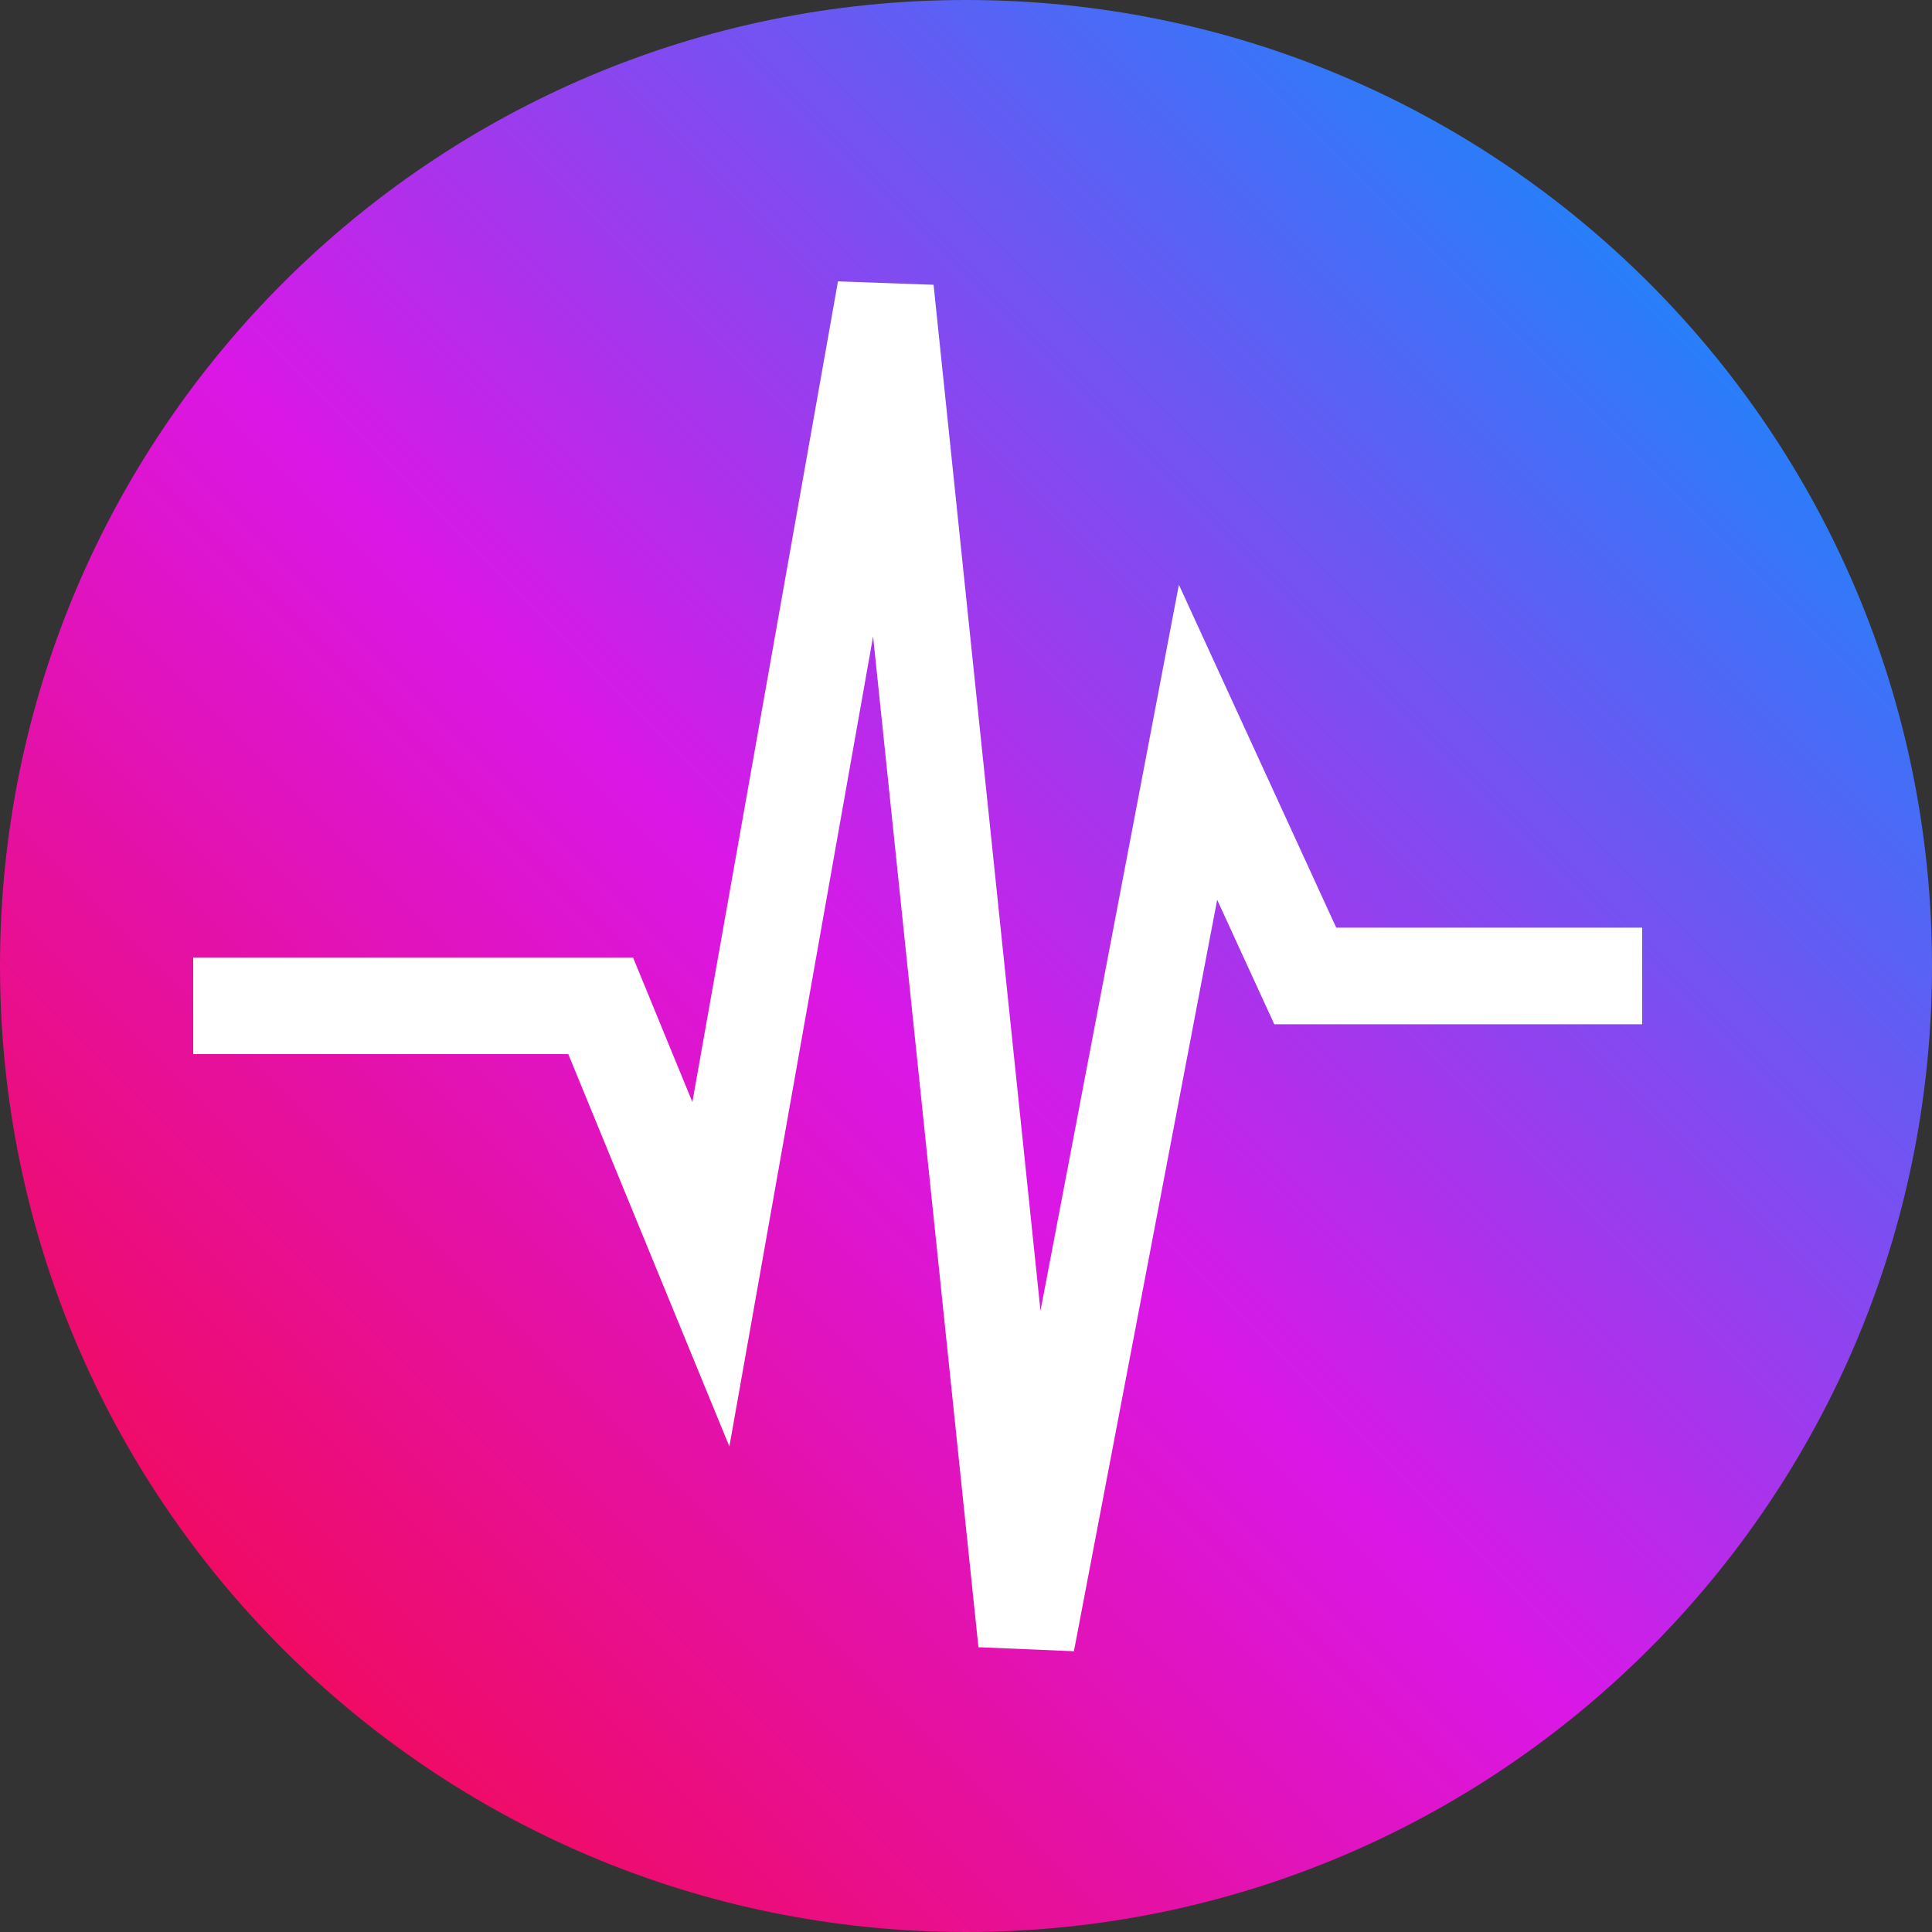 <svg width="20" height="20" viewBox="0 0 20 20" fill="none" xmlns="http://www.w3.org/2000/svg">
<rect x="0" y="0" width="20" height="20" fill="#333333" stroke="none"/>
<g clip-path="url(#clip0_451_142)">
<path d="M10 20C15.523 20 20 15.523 20 10C20 4.477 15.523 0 10 0C4.477 0 0 4.477 0 10C0 15.523 4.477 20 10 20Z" fill="url(#paint0_linear_451_142)"/>
<path d="M2 10.412H6.218L7.359 13.191L9.167 3L10.626 17L12.402 7.684L13.512 10.103H17" stroke="white"/>
</g>
<defs>
<linearGradient id="paint0_linear_451_142" x1="1.267" y1="18.51" x2="18.667" y2="1.11" gradientUnits="userSpaceOnUse">
<stop stop-color="#F50844"/>
<stop offset="0.453" stop-color="#DA17E6"/>
<stop offset="1" stop-color="#0195FF"/>
</linearGradient>
<clipPath id="clip0_451_142">
<rect width="20" height="20" fill="white"/>
</clipPath>
</defs>
</svg>
